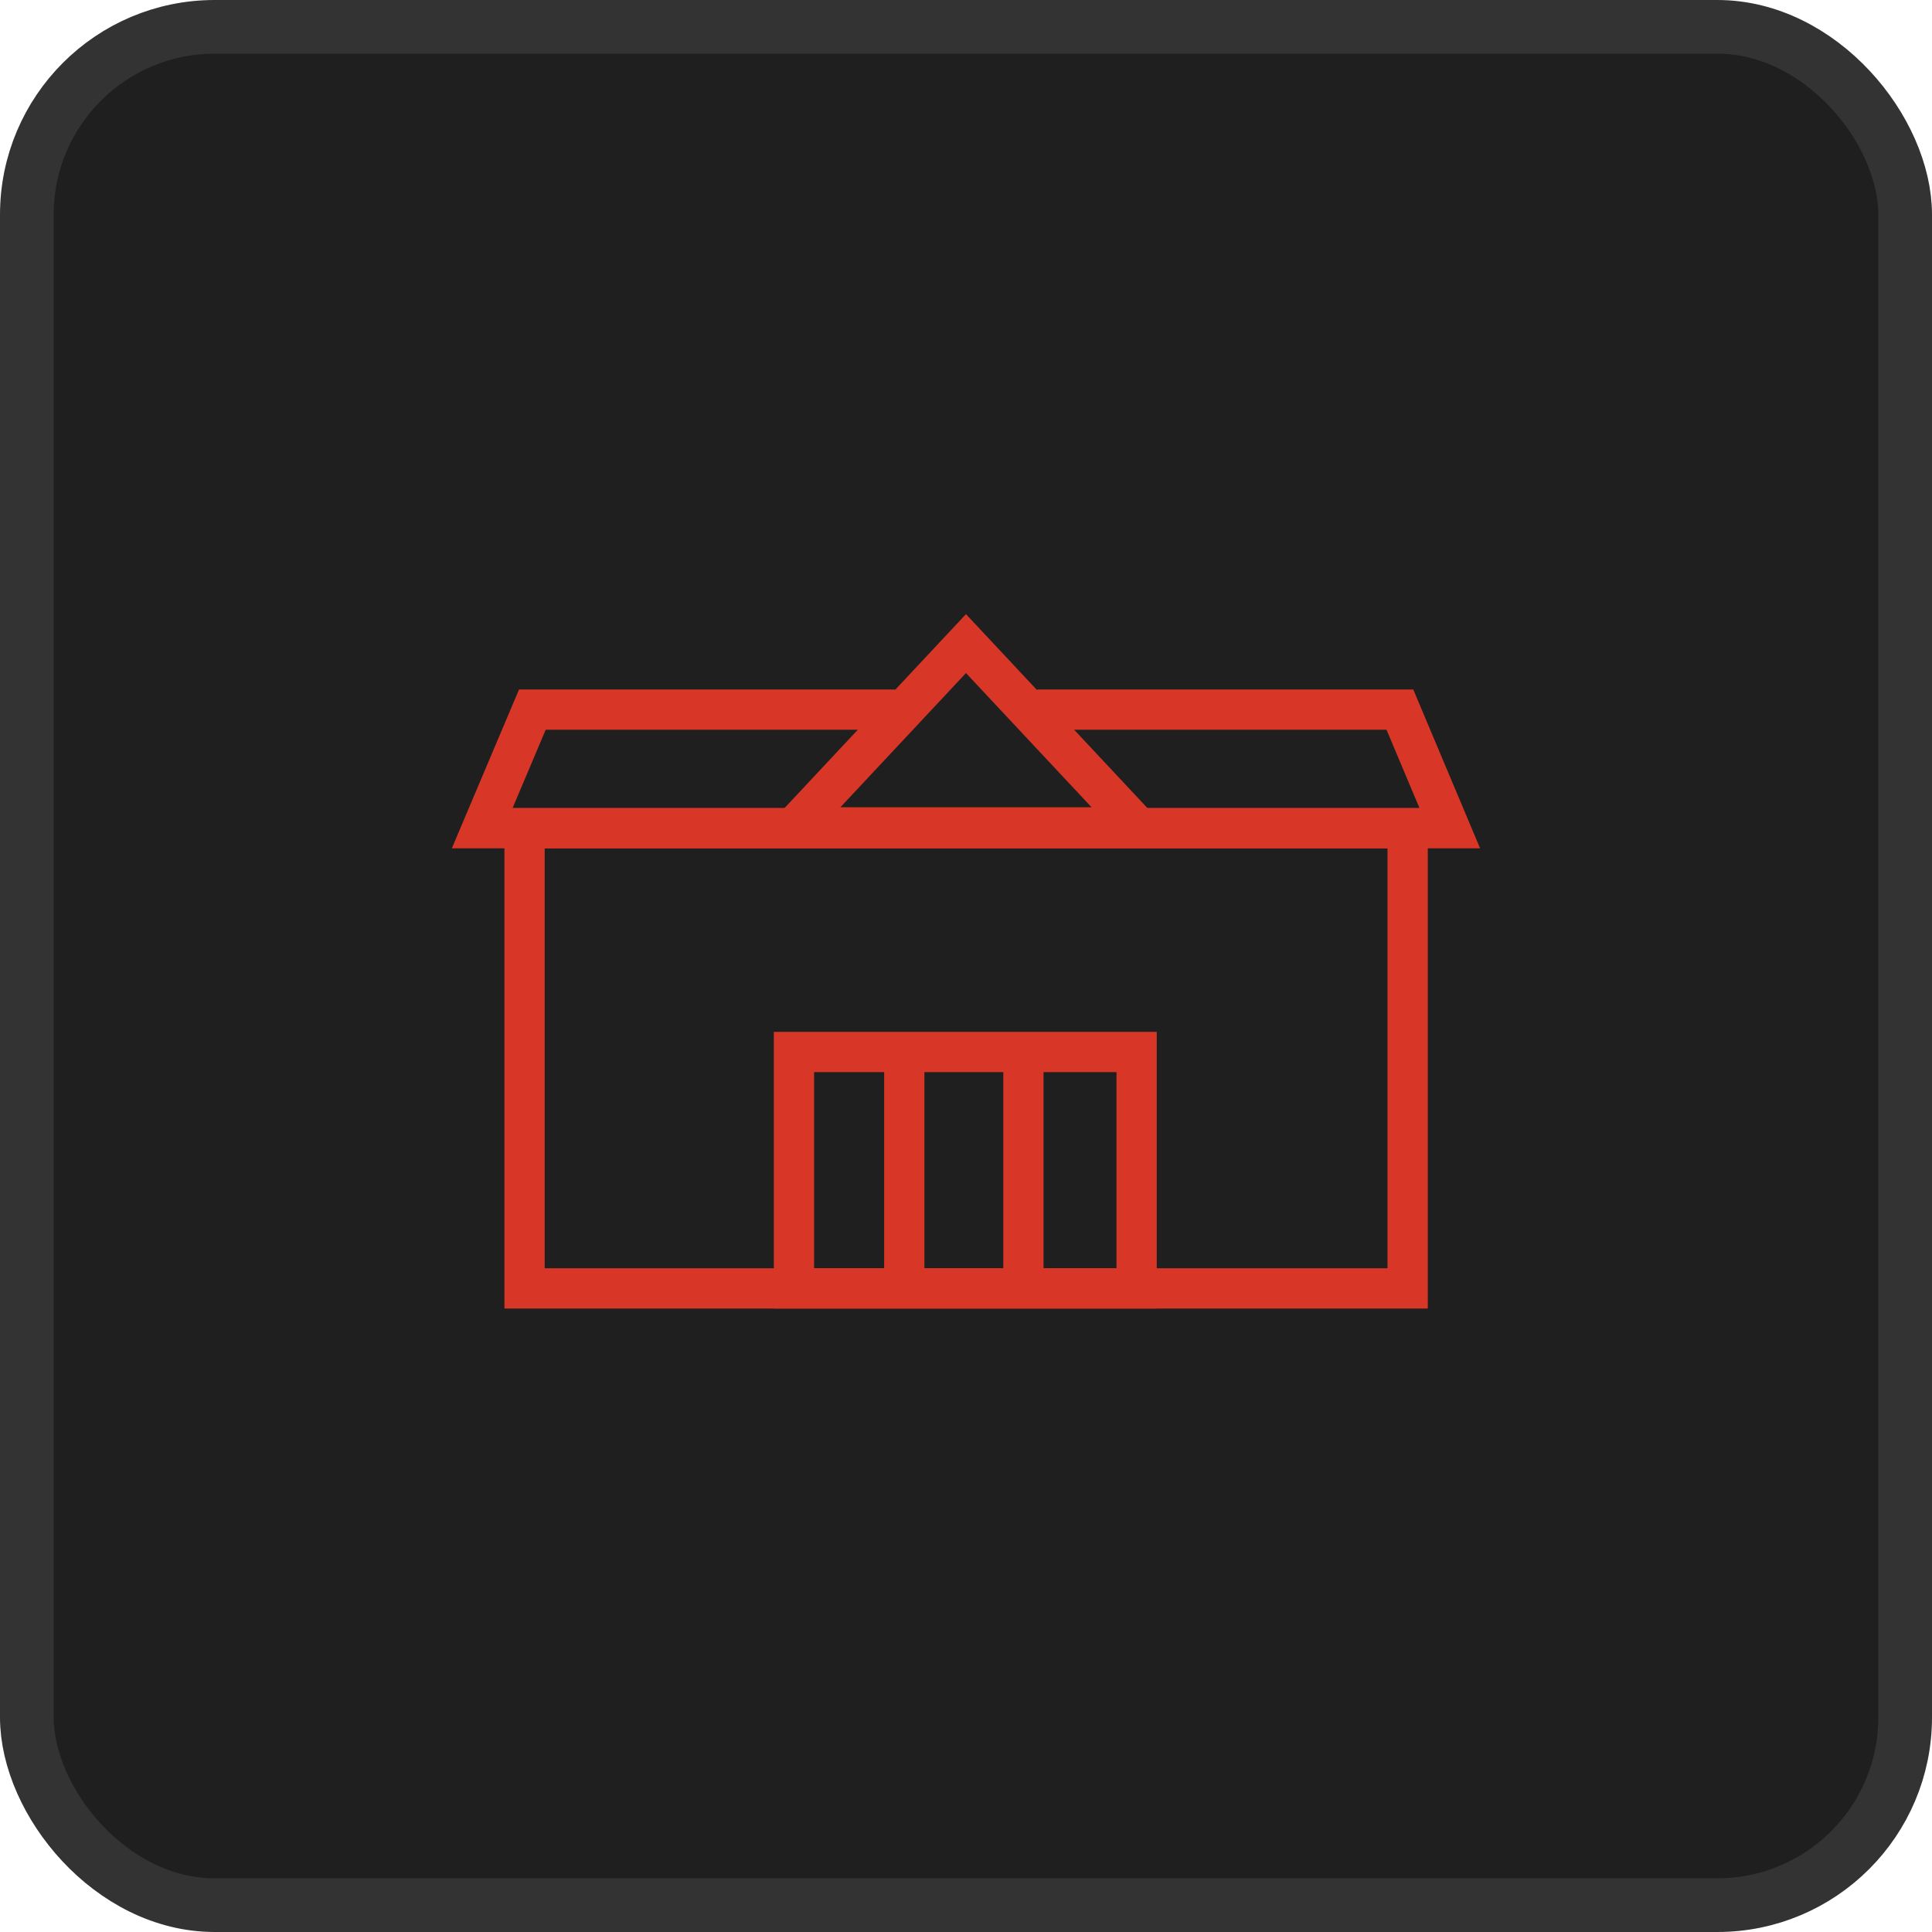 <svg width="72" height="72" viewBox="0 0 72 72" fill="none" xmlns="http://www.w3.org/2000/svg">
<rect x="1" y="1" width="70" height="70" rx="7" fill="#1F1F1F" stroke="#333333" stroke-width="2"/>
<g clip-path="url(#clip0_227_492)">
<path d="M52.459 30.865H19.549V48.015H52.459V30.865Z" stroke="#D83728" stroke-width="1.5" stroke-miterlimit="10"/>
<path d="M33.36 26.445H19.84L17.97 30.865H19.34H36H52.66H54.03L52.17 26.445H38.65" stroke="#D83728" stroke-width="1.5" stroke-miterlimit="10"/>
<path d="M29.589 30.835H42.409L35.999 23.985L29.589 30.835Z" stroke="#D83728" stroke-width="1.5" stroke-miterlimit="10"/>
<path d="M42.359 39.205H29.589V48.015H42.359V39.205Z" stroke="#D83728" stroke-width="1.5" stroke-miterlimit="10"/>
<path d="M33.7 39.205V48.005" stroke="#D83728" stroke-width="1.5" stroke-miterlimit="10"/>
<path d="M38.14 39.205V48.005" stroke="#D83728" stroke-width="1.5" stroke-miterlimit="10"/>
</g>
<defs>
<clipPath id="clip0_227_492">
<rect width="48" height="48" fill="white" transform="translate(12 12)"/>
</clipPath>
</defs>
</svg>

